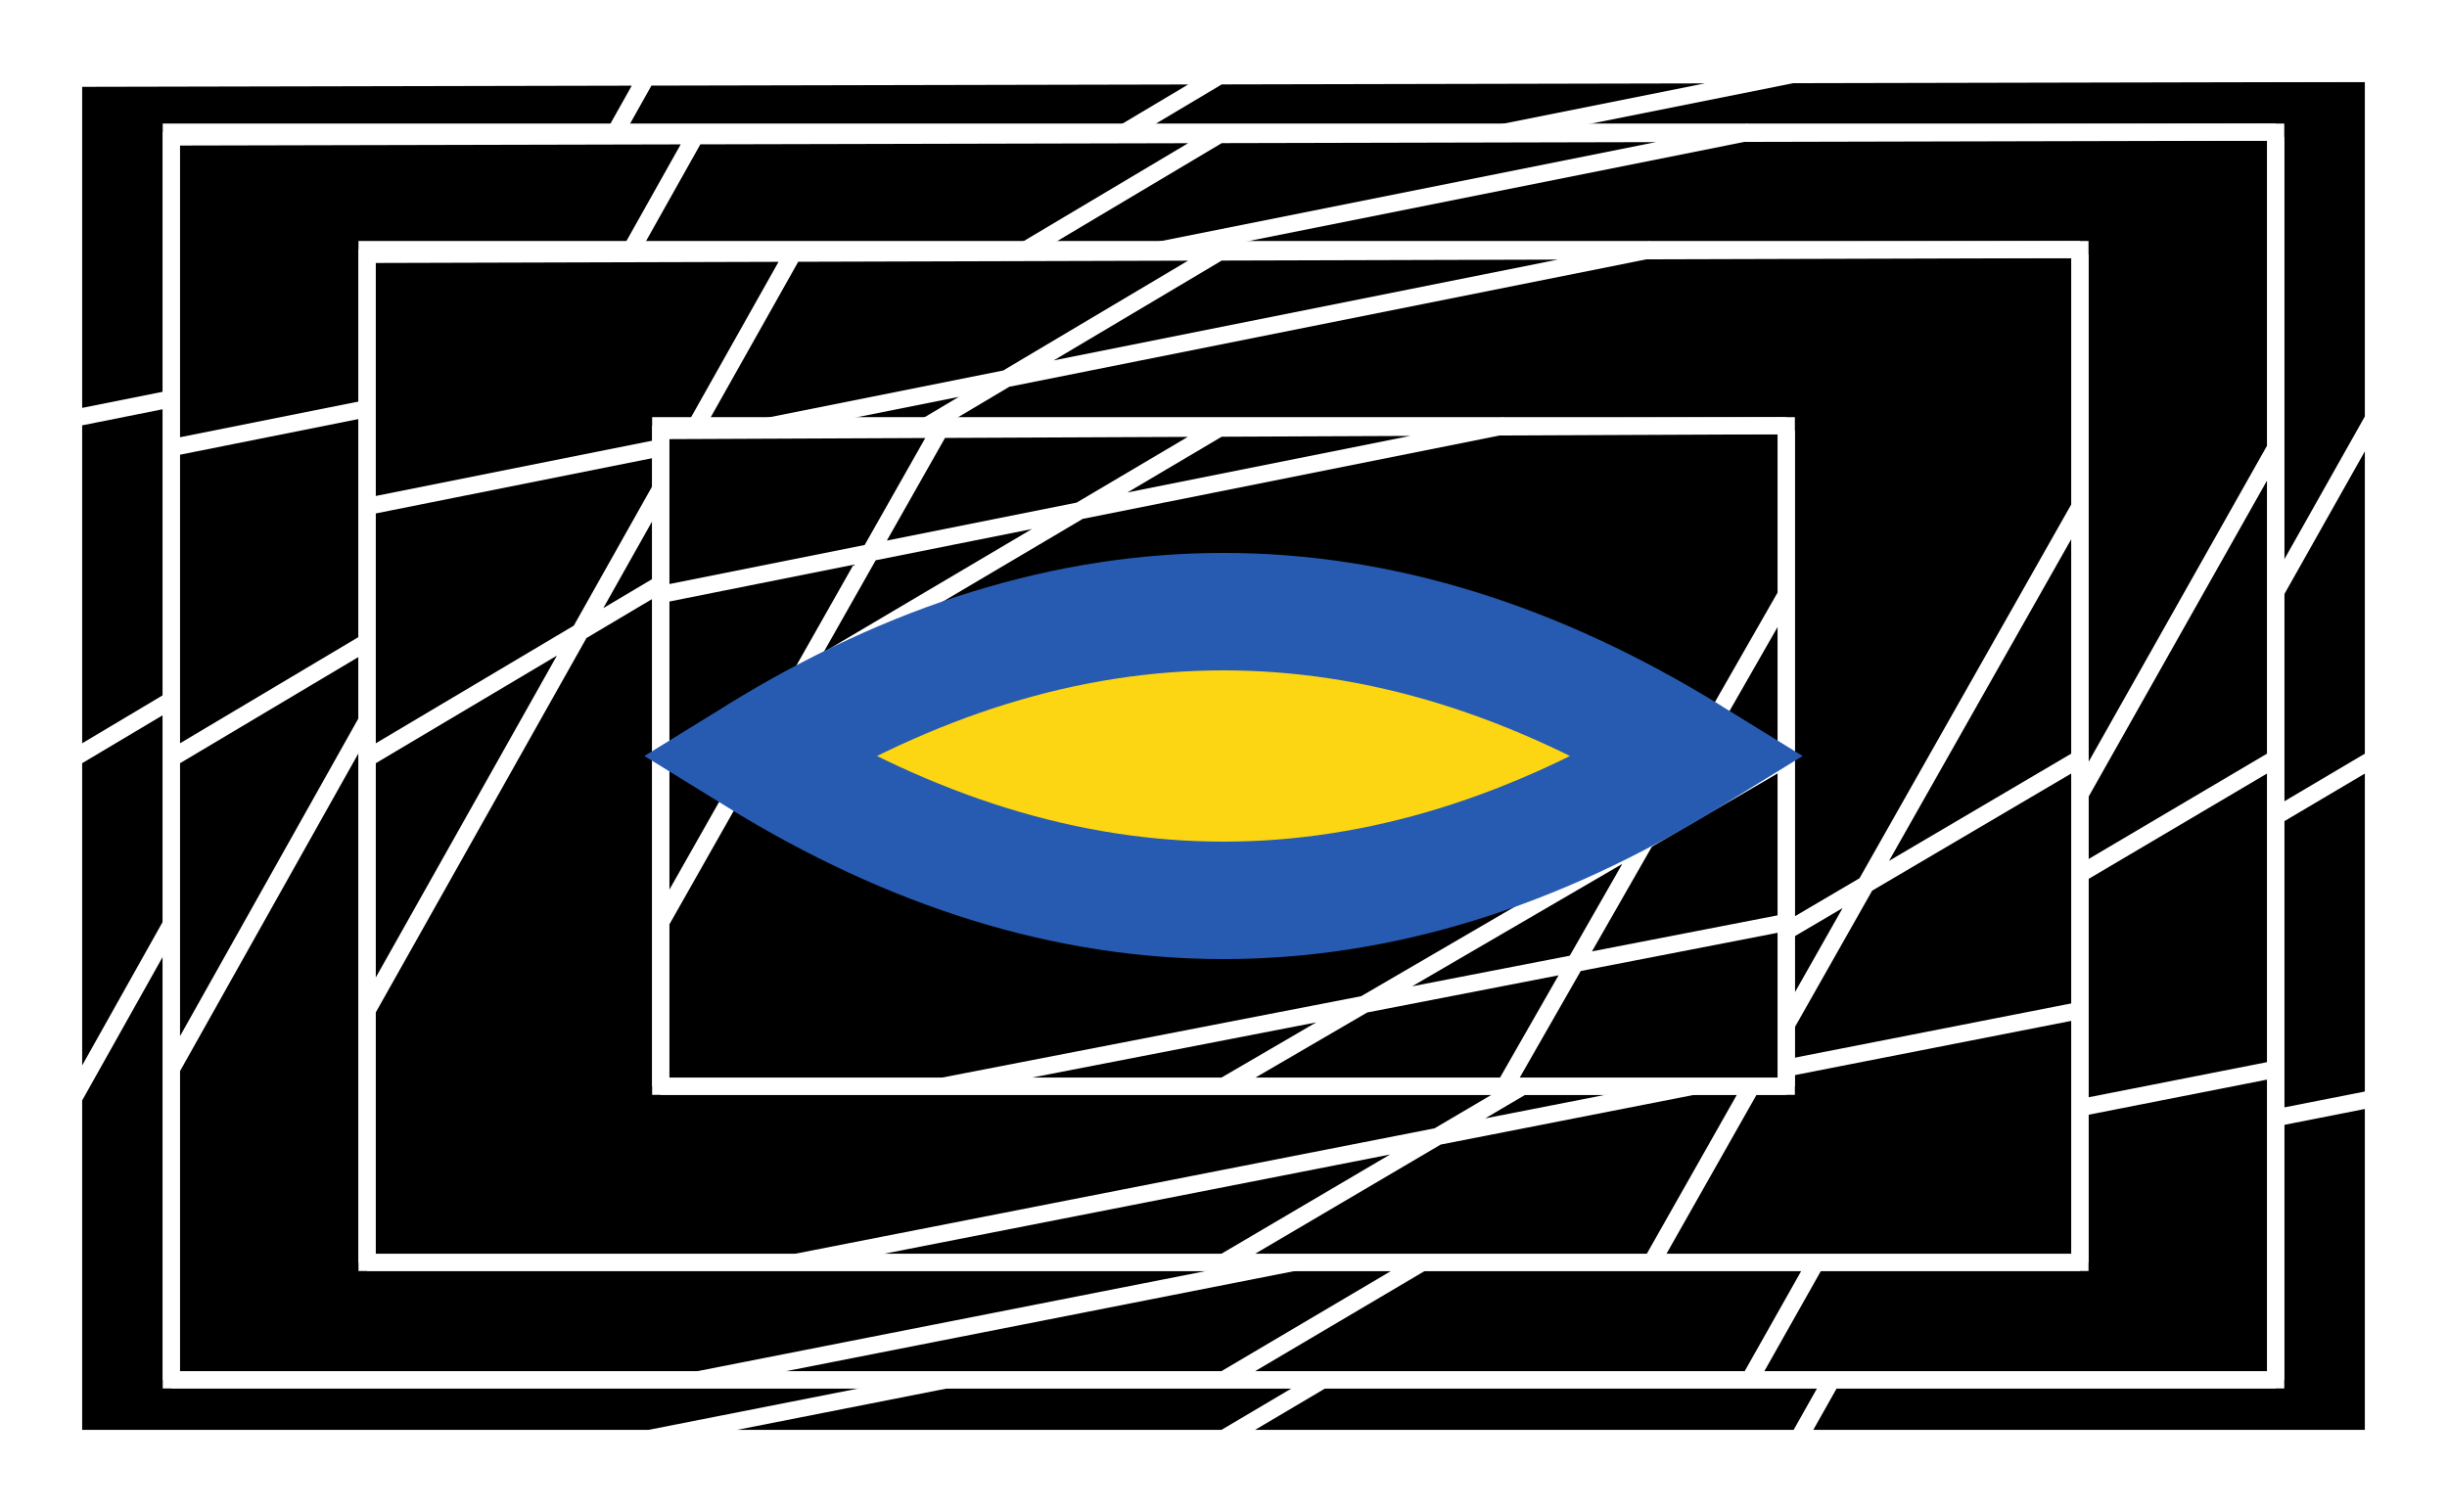 <?xml version="1.0" encoding="utf-8"?><svg viewBox="0 0 1000 618 " xmlns="http://www.w3.org/2000/svg"><filter id="deFOCUS1"><feTurbulence type="fractalNoise" baseFrequency=".50" numOctaves="2"/><feDisplacementMap in="SourceGraphic" scale="14" xChannelSelector="G" yChannelSelector="B"><animate attributeName="scale" values="14;15;14;" dur="10s" repeatCount="indefinite"/></feDisplacementMap><feComposite operator="in" in2="finalMask"/></filter><filter id="deFOCUS2" filterUnits="userSpaceOnUse"><feTurbulence type="fractalNoise" baseFrequency=".048" numOctaves="2"/><feDisplacementMap in="SourceGraphic" scale="30" xChannelSelector="G" yChannelSelector="B"><animate attributeName="scale" values="30;33;30;" dur="7s" repeatCount="indefinite"/></feDisplacementMap><feComposite operator="in" in2="finalMask"/></filter><g id="pattern" style="stroke: #ffffff; stroke-width: 7px; filter: url(#deFOCUS1); fill:#000000"><rect x="30" y="30" width="940" height="558"/><path d=" M30 30 L30 588 M30 588 L970 588 M265 30 L30 449 M265 588 L970 449 M500 30 L30 310 M500 588 L970 310 M735 30 L30 171 M735 588 L970 171 M970 30 L30 32 M970 588 L970 32"/><rect x="70" y="54" width="860" height="510"/><path d=" M70 54 L70 564 M70 564 L930 564 M285 54 L70 437 M285 564 L930 437 M500 54 L70 310 M500 564 L930 310 M715 54 L70 183 M715 564 L930 183 M930 54 L70 56 M930 564 L930 56"/><rect x="150" y="102" width="700" height="414"/><path d=" M150 102 L150 516 M150 516 L850 516 M325 102 L150 413 M325 516 L850 413 M500 102 L150 310 M500 516 L850 310 M675 102 L150 207 M675 516 L850 207 M850 102 L150 104 M850 516 L850 104"/><rect x="270" y="174" width="460" height="270"/><path d=" M270 174 L270 444 M270 444 L730 444 M385 174 L270 377 M385 444 L730 377 M500 174 L270 310 M500 444 L730 310 M615 174 L270 243 M615 444 L730 243 M730 174 L270 176 M730 444 L730 176"/><rect x="430" y="270" width="140" height="78"/></g><g id="shape" style="stroke:#275bb2; stroke-width: 48px; filter: url(#deFOCUS2); fill:#fcd612" fill-opacity="1"><path d="M309 309 Q500 191 691 309 Q500 427 309 309 Q500 191 691 309 "/></g><desc>Metadata:{"name":"deFOCUSed #247","artist":"Matto","description":"The deFOCUSed algorithm produces tokens that correspond to FOCUS tokens. By using the same random hash as the FOCUS script as well as a new random hash that is generated when a deFOCUSed token is created, some traits match the corresponding FOCUS token, while others are specific to the moment a FOCUS owner deFOCUSes their FOCUS. The project is 100% on-chain, relying only on smart contracts to generate the token data, and the assets are rendered live in your browser into an animated SVG image.","royaltyInfo":{"artistAddress":"0x983f10b69c6c8d72539750786911359619df313d","royaltyFeeByID":7},"collection_name":"deFOCUSed","website":"https://matto.xyz/project/defocused/","external_url":"https://etherscan.io/address/0xfa042f7214e17d6104272a359fe231c2a155cd00#code","script_type":"Solidity","image_type":"Generative SVG","attributes":[{"trait_type":"Shape","value":"Wide Eye"},{"trait_type":"Shape Style","value":"Boss"},{"trait_type":"Pattern","value":"Webs-B"},{"trait_type":"Midpoints","value":"3"},{"trait_type":"Pattern Recursion","value":"5"},{"trait_type":"Background Color","value":"#000000"},{"trait_type":"Linework","value":"#ffffff"},{"trait_type":"Shape Stroke","value":"#275bb2"},{"trait_type":"Shape Fill","value":"#fcd612"},{"trait_type":"Pattern DeFOCUS","value":"Fuzzy"},{"trait_type":"Pattern Variance","value":"Low"},{"trait_type":"Pattern Jitter","value":"Low"},{"trait_type":"Pattern Cycle (seconds)","value":"10"},{"trait_type":"Shape DeFOCUS","value":"Splotchy"},{"trait_type":"Shape Variance","value":"Low"},{"trait_type":"Shape Jitter","value":"Medium"},{"trait_type":"Shape Cycle (seconds)","value":"7"},{"trait_type":"License","value":"CC BY-NC 4.0"}]}</desc></svg>